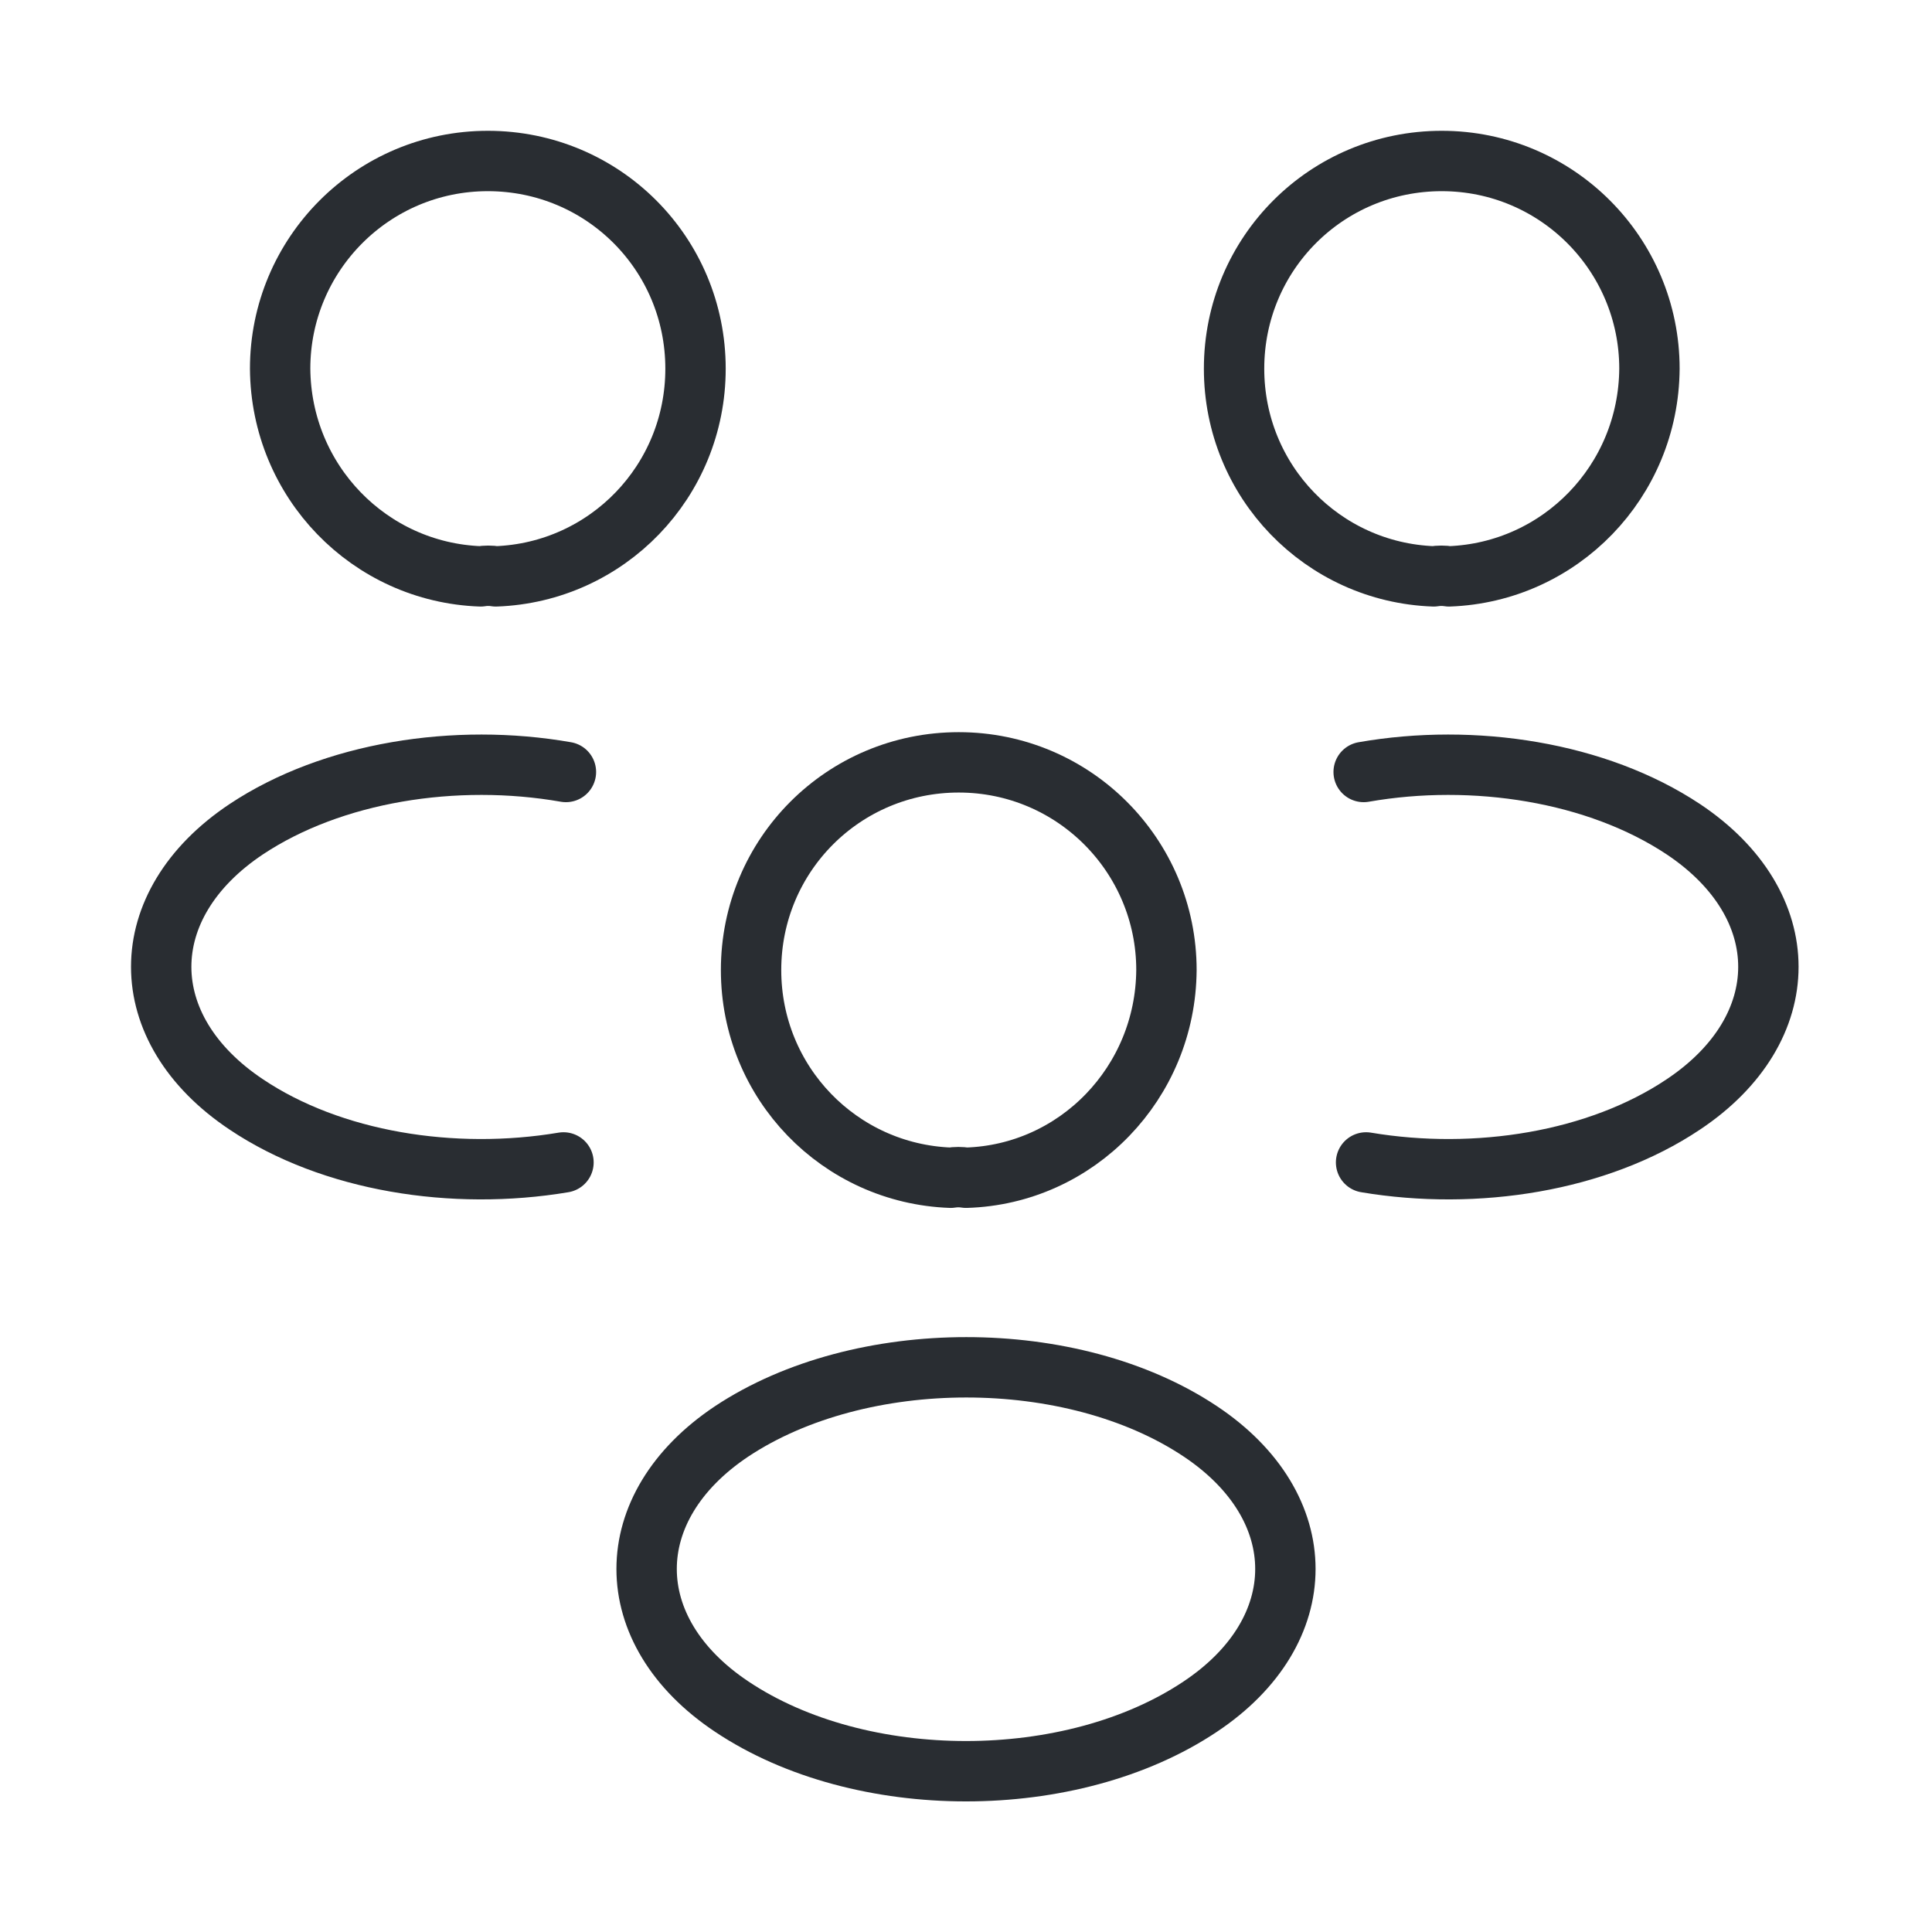 <svg xmlns="http://www.w3.org/2000/svg" fill="none" viewBox="0 0 64 64" height="64" width="64">
<path stroke-linejoin="round" stroke-linecap="round" stroke-width="2" stroke="#292D32" d="M48 19.093C47.84 19.066 47.654 19.066 47.494 19.093C43.814 18.96 40.88 15.946 40.88 12.213C40.88 8.4 43.947 5.333 47.76 5.333C51.574 5.333 54.64 8.426 54.64 12.213C54.614 15.946 51.68 18.96 48 19.093Z"></path>
<path stroke-linejoin="round" stroke-linecap="round" stroke-width="2" stroke="#292D32" d="M45.253 38.507C48.907 39.12 52.933 38.48 55.76 36.587C59.52 34.08 59.52 29.973 55.76 27.467C52.907 25.573 48.827 24.933 45.173 25.573"></path>
<path stroke-linejoin="round" stroke-linecap="round" stroke-width="2" stroke="#292D32" d="M15.92 19.093C16.08 19.066 16.267 19.066 16.427 19.093C20.107 18.96 23.04 15.946 23.04 12.213C23.04 8.4 19.973 5.333 16.16 5.333C12.347 5.333 9.28 8.426 9.28 12.213C9.306 15.946 12.24 18.96 15.92 19.093Z"></path>
<path stroke-linejoin="round" stroke-linecap="round" stroke-width="2" stroke="#292D32" d="M18.666 38.507C15.013 39.12 10.986 38.48 8.16 36.587C4.4 34.08 4.4 29.973 8.16 27.467C11.013 25.573 15.093 24.933 18.747 25.573"></path>
<path stroke-linejoin="round" stroke-linecap="round" stroke-width="2" stroke="#292D32" d="M32 39.014C31.84 38.987 31.654 38.987 31.494 39.014C27.814 38.881 24.88 35.867 24.88 32.134C24.88 28.321 27.947 25.254 31.76 25.254C35.574 25.254 38.64 28.347 38.64 32.134C38.614 35.867 35.68 38.907 32 39.014Z"></path>
<path stroke-linejoin="round" stroke-linecap="round" stroke-width="2" stroke="#292D32" d="M24.24 47.414C20.48 49.921 20.48 54.027 24.24 56.534C28.507 59.387 35.494 59.387 39.76 56.534C43.52 54.027 43.52 49.921 39.76 47.414C35.52 44.587 28.507 44.587 24.24 47.414Z"></path>
</svg>

